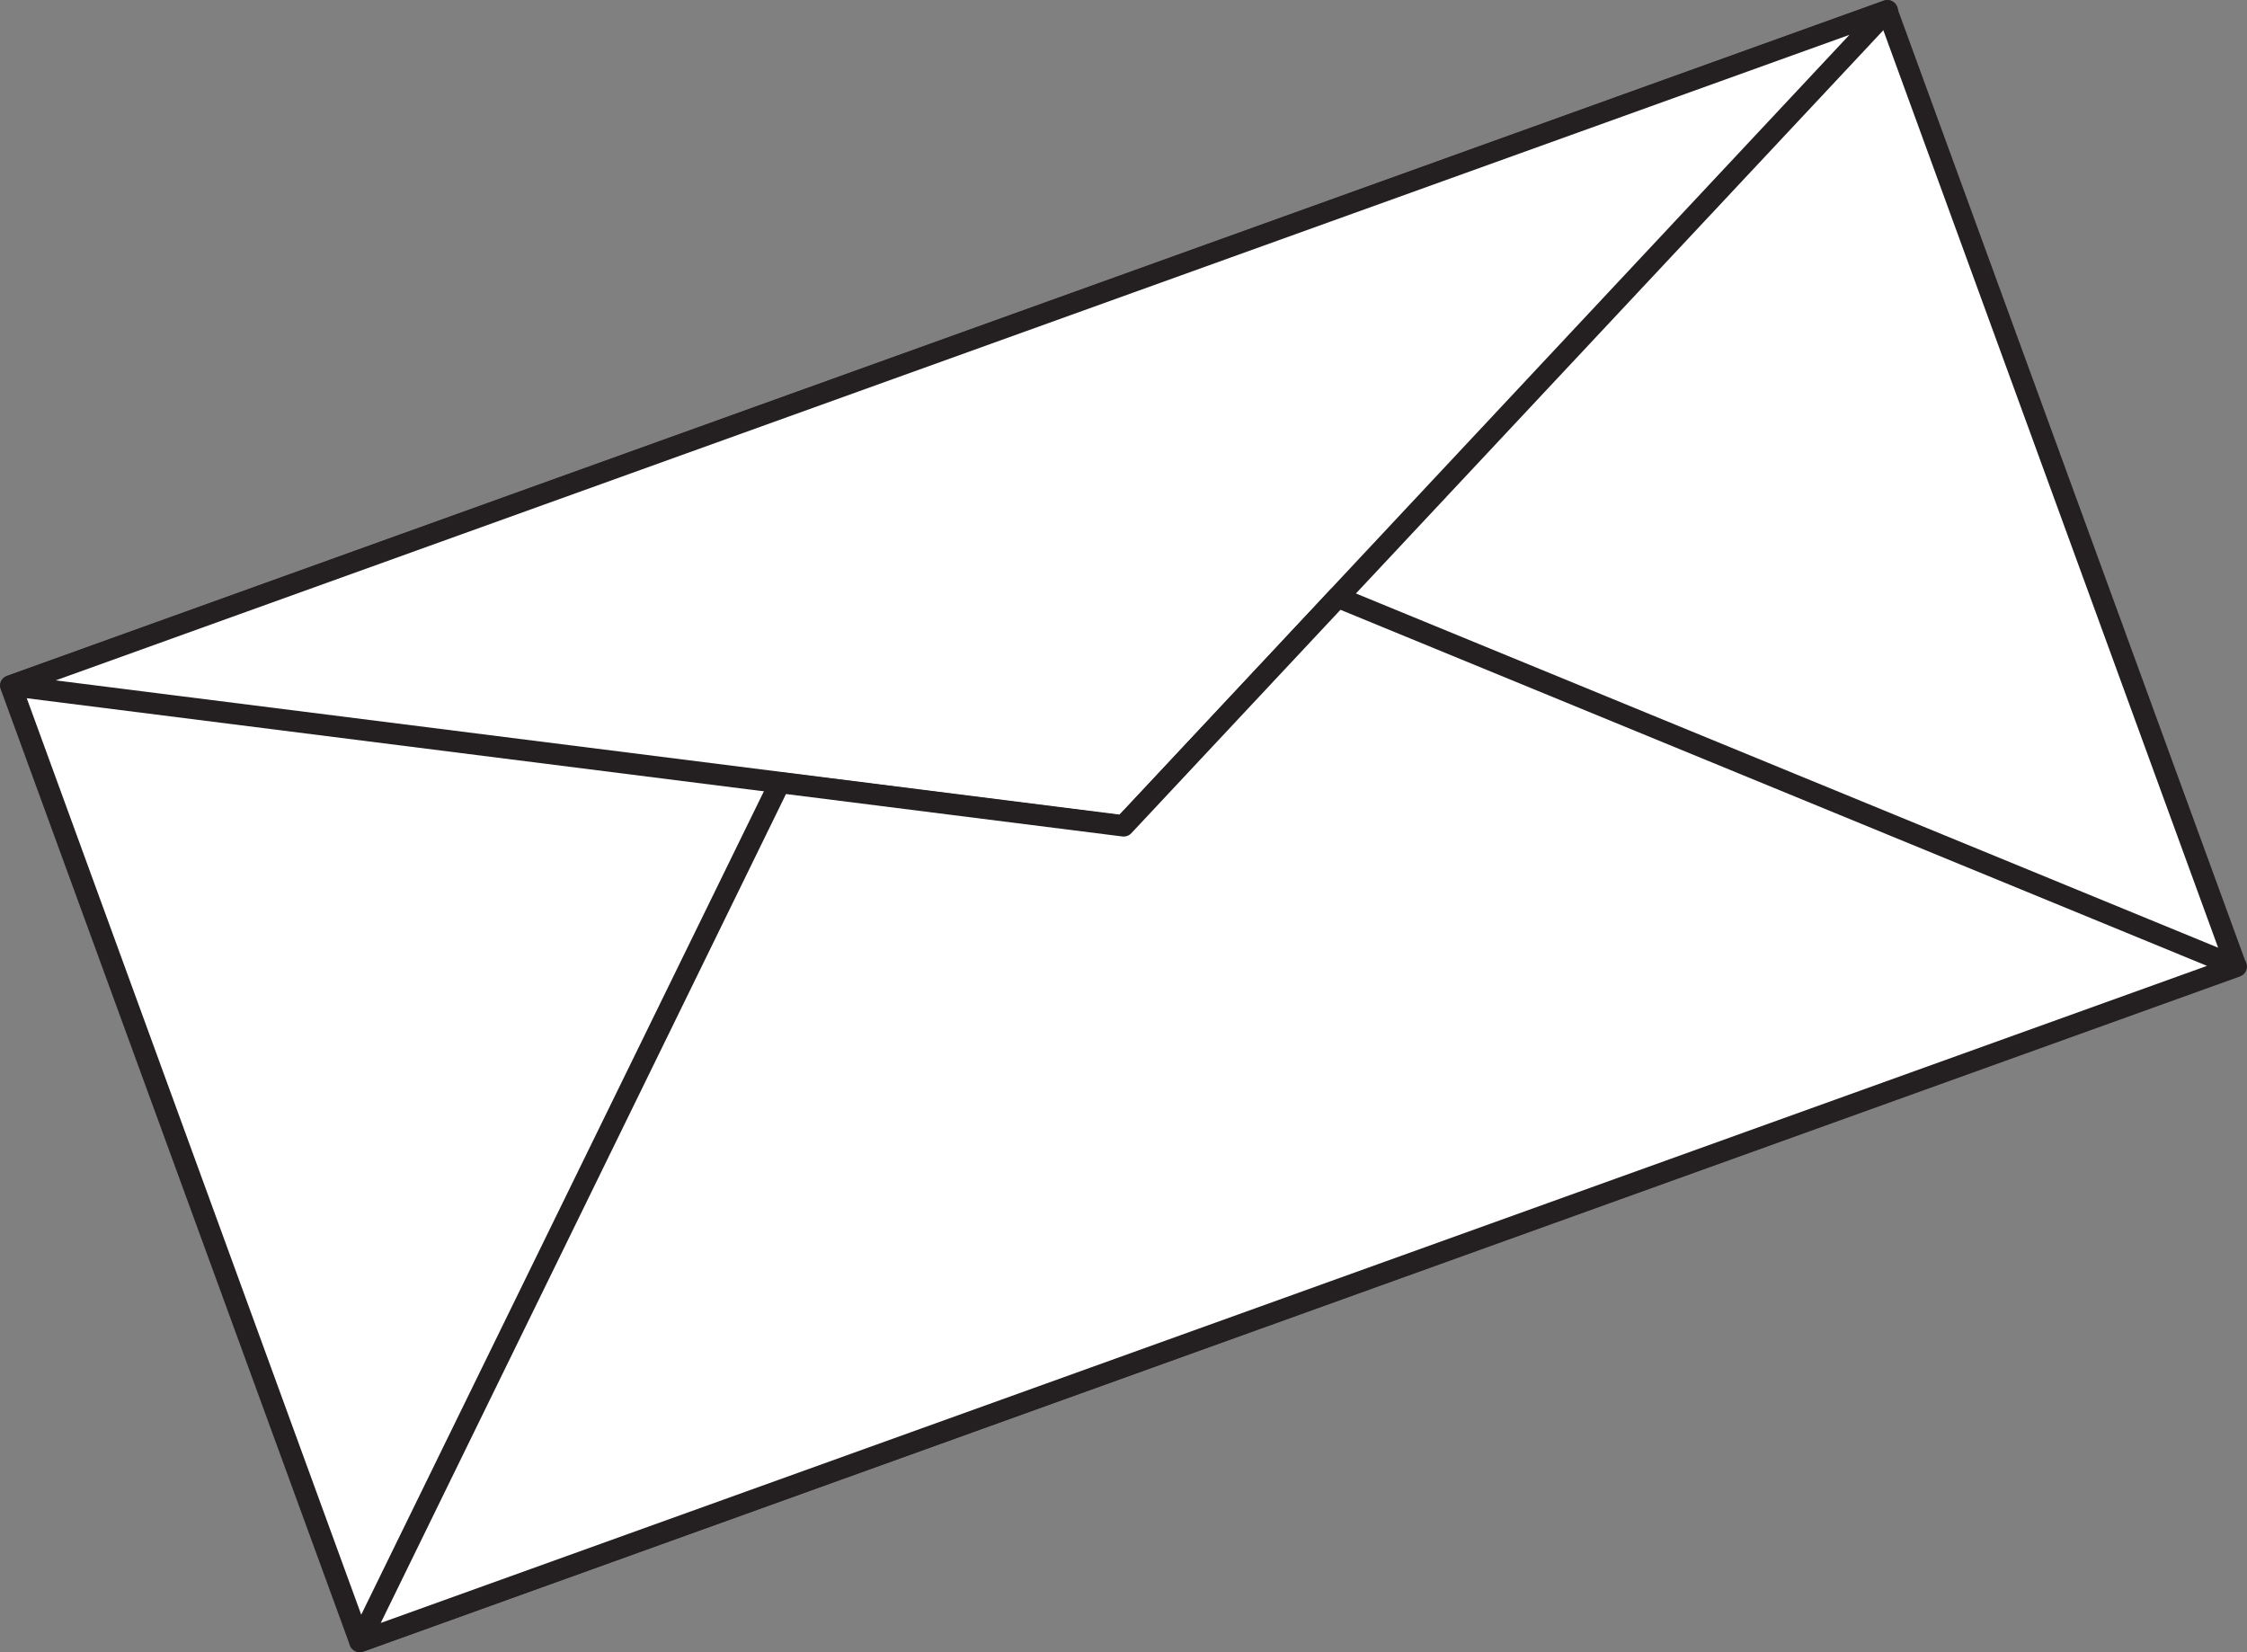 <?xml version="1.0" encoding="UTF-8"?> <svg xmlns="http://www.w3.org/2000/svg" width="102" height="75" viewBox="0 0 102 75" fill="none"><rect x="0" y="0" width="102" height="75" fill="#808080" stroke="none"/> <path fill-rule="evenodd" clip-rule="evenodd" d="M0.494 31.118L85.68 0.489L101.529 43.881L16.343 74.51L0.494 31.118Z" fill="white"></path> <path fill-rule="evenodd" clip-rule="evenodd" d="M16.334 75C16.132 75 15.951 74.874 15.883 74.685L0.037 31.298C-0.012 31.18 -0.012 31.048 0.037 30.931C0.091 30.818 0.188 30.73 0.306 30.688L85.489 0.04C85.606 -0.008 85.737 -0.008 85.854 0.04C85.969 0.092 86.059 0.188 86.104 0.307L101.949 43.694C102.039 43.942 101.911 44.215 101.661 44.304L16.497 74.971C16.445 74.99 16.39 75 16.334 75V75ZM1.112 31.413L16.622 73.913L100.898 43.59L85.388 1.089L1.112 31.413Z" fill="#242022"></path> <path fill-rule="evenodd" clip-rule="evenodd" d="M0.494 31.12L51.004 37.495L85.677 0.473L0.494 31.12V31.12Z" fill="white"></path> <path fill-rule="evenodd" clip-rule="evenodd" d="M51.003 37.976H50.946L0.436 31.597C0.217 31.569 0.045 31.396 0.02 31.178C-0.005 30.96 0.123 30.753 0.33 30.677L85.513 0.029C85.721 -0.046 85.952 0.029 86.075 0.21C86.2 0.394 86.18 0.639 86.027 0.801L51.359 37.824C51.267 37.922 51.138 37.977 51.003 37.976ZM2.529 30.885L50.821 36.978L83.953 1.581L2.529 30.885Z" fill="#242022"></path> <path fill-rule="evenodd" clip-rule="evenodd" d="M35.397 35.526L16.334 74.522L101.512 43.87L60.726 27.115L51.003 37.495L35.397 35.526V35.526Z" fill="white"></path> <path fill-rule="evenodd" clip-rule="evenodd" d="M16.333 74.998C16.198 74.998 16.068 74.941 15.978 74.841C15.845 74.697 15.815 74.487 15.901 74.312L34.969 35.32C35.056 35.14 35.248 35.033 35.449 35.053L50.814 36.994L60.37 26.791C60.507 26.644 60.722 26.598 60.908 26.676L101.689 43.43C101.875 43.501 101.999 43.678 101.999 43.876C101.999 44.074 101.875 44.252 101.689 44.322L16.496 74.97C16.444 74.989 16.389 74.998 16.333 74.998V74.998ZM35.679 36.044L17.283 73.672L100.185 43.844L60.849 27.681L51.356 37.822C51.251 37.935 51.097 37.99 50.944 37.97L35.679 36.044Z" fill="#242022"></path> </svg> 